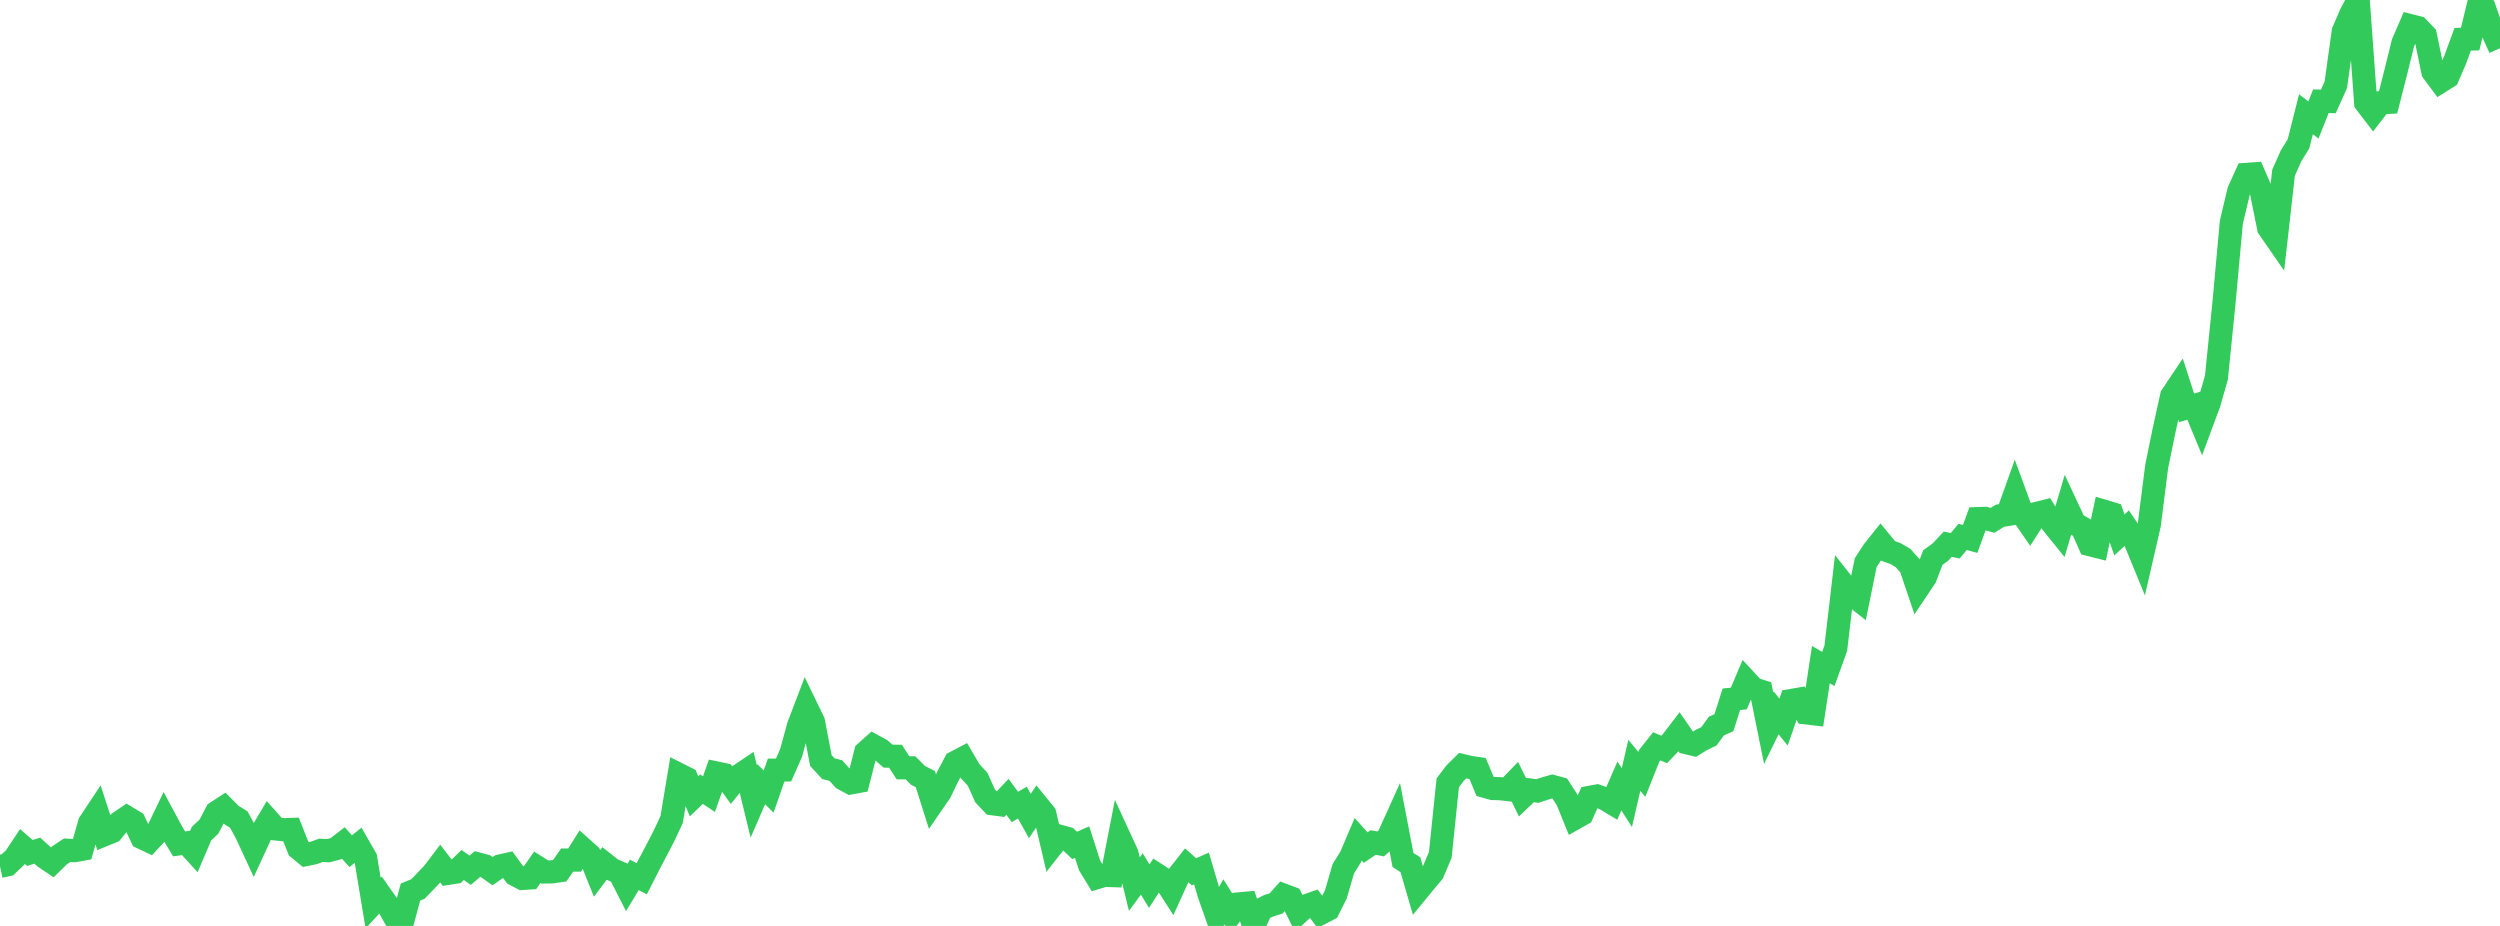 <?xml version="1.0" standalone="no"?>
<!DOCTYPE svg PUBLIC "-//W3C//DTD SVG 1.1//EN" "http://www.w3.org/Graphics/SVG/1.1/DTD/svg11.dtd">

<svg width="135" height="50" viewBox="0 0 135 50" preserveAspectRatio="none" 
  xmlns="http://www.w3.org/2000/svg"
  xmlns:xlink="http://www.w3.org/1999/xlink">


<polyline points="0.0, 46.788 0.403, 46.699 0.806, 46.315 1.209, 45.708 1.612, 46.06 2.015, 45.935 2.418, 46.301 2.821, 46.572 3.224, 46.178 3.627, 45.913 4.03, 45.935 4.433, 45.861 4.836, 44.439 5.239, 43.832 5.642, 45.073 6.045, 44.908 6.448, 44.41 6.851, 44.135 7.254, 44.379 7.657, 45.232 8.06, 45.422 8.463, 44.987 8.866, 44.148 9.269, 44.899 9.672, 45.569 10.075, 45.517 10.478, 45.96 10.881, 45.017 11.284, 44.635 11.687, 43.865 12.09, 43.603 12.493, 44.007 12.896, 44.258 13.299, 45 13.701, 45.866 14.104, 44.993 14.507, 44.313 14.91, 44.765 15.313, 44.804 15.716, 44.79 16.119, 45.812 16.522, 46.145 16.925, 46.065 17.328, 45.917 17.731, 45.937 18.134, 45.83 18.537, 45.519 18.94, 45.965 19.343, 45.639 19.746, 46.34 20.149, 48.77 20.552, 48.331 20.955, 48.905 21.358, 49.614 21.761, 49.68 22.164, 48.172 22.567, 48.007 22.97, 47.591 23.373, 47.17 23.776, 46.64 24.179, 47.163 24.582, 47.1 24.985, 46.708 25.388, 46.994 25.791, 46.65 26.194, 46.757 26.597, 47.043 27.0, 46.764 27.403, 46.675 27.806, 47.227 28.209, 47.436 28.612, 47.409 29.015, 46.831 29.418, 47.087 29.821, 47.08 30.224, 47.02 30.627, 46.442 31.03, 46.444 31.433, 45.801 31.836, 46.162 32.239, 47.164 32.642, 46.632 33.045, 46.95 33.448, 47.124 33.851, 47.914 34.254, 47.245 34.657, 47.451 35.06, 46.658 35.463, 45.895 35.866, 45.117 36.269, 44.252 36.672, 41.828 37.075, 42.031 37.478, 43.001 37.881, 42.615 38.284, 42.882 38.687, 41.742 39.09, 41.826 39.493, 42.384 39.896, 41.889 40.299, 41.619 40.701, 43.275 41.104, 42.348 41.507, 42.745 41.91, 41.584 42.313, 41.579 42.716, 40.667 43.119, 39.198 43.522, 38.141 43.925, 38.972 44.328, 41.07 44.731, 41.508 45.134, 41.611 45.537, 42.058 45.94, 42.277 46.343, 42.203 46.746, 40.621 47.149, 40.261 47.552, 40.481 47.955, 40.831 48.358, 40.838 48.761, 41.462 49.164, 41.462 49.567, 41.866 49.97, 42.075 50.373, 43.351 50.776, 42.765 51.179, 41.927 51.582, 41.167 51.985, 40.956 52.388, 41.646 52.791, 42.077 53.194, 42.976 53.597, 43.402 54.0, 43.455 54.403, 43.031 54.806, 43.575 55.209, 43.342 55.612, 44.066 56.015, 43.462 56.418, 43.956 56.821, 45.67 57.224, 45.159 57.627, 45.271 58.03, 45.651 58.433, 45.474 58.836, 46.729 59.239, 47.389 59.642, 47.269 60.045, 47.282 60.448, 45.213 60.851, 46.087 61.254, 47.74 61.657, 47.194 62.06, 47.851 62.463, 47.226 62.866, 47.488 63.269, 48.115 63.672, 47.232 64.075, 46.72 64.478, 47.077 64.881, 46.9 65.284, 48.272 65.687, 49.414 66.09, 48.699 66.493, 49.337 66.896, 48.811 67.299, 48.774 67.701, 50.0 68.104, 49.113 68.507, 48.911 68.91, 48.786 69.313, 48.336 69.716, 48.487 70.119, 49.293 70.522, 48.916 70.925, 48.775 71.328, 49.314 71.731, 49.104 72.134, 48.301 72.537, 46.919 72.94, 46.266 73.343, 45.32 73.746, 45.769 74.149, 45.494 74.552, 45.573 74.955, 45.227 75.358, 44.337 75.761, 46.438 76.164, 46.699 76.567, 48.087 76.97, 47.596 77.373, 47.116 77.776, 46.162 78.179, 42.273 78.582, 41.741 78.985, 41.344 79.388, 41.441 79.791, 41.499 80.194, 42.465 80.597, 42.578 81.0, 42.59 81.403, 42.634 81.806, 42.217 82.209, 43.045 82.612, 42.659 83.015, 42.716 83.418, 42.584 83.821, 42.467 84.224, 42.576 84.627, 43.199 85.03, 44.192 85.433, 43.965 85.836, 43.058 86.239, 42.983 86.642, 43.122 87.045, 43.364 87.448, 42.442 87.851, 43.071 88.254, 41.326 88.657, 41.817 89.06, 40.806 89.463, 40.3 89.866, 40.47 90.269, 40.049 90.672, 39.523 91.075, 40.106 91.478, 40.203 91.881, 39.956 92.284, 39.759 92.687, 39.205 93.09, 39.029 93.493, 37.761 93.896, 37.721 94.299, 36.77 94.701, 37.203 95.104, 37.327 95.507, 39.321 95.91, 38.495 96.313, 38.993 96.716, 37.829 97.119, 37.76 97.522, 38.495 97.925, 38.542 98.328, 35.887 98.731, 36.124 99.134, 35.001 99.537, 31.549 99.94, 32.059 100.343, 32.374 100.746, 30.387 101.149, 29.765 101.552, 29.259 101.955, 29.749 102.358, 29.894 102.761, 30.13 103.164, 30.58 103.567, 31.771 103.97, 31.169 104.373, 30.11 104.776, 29.818 105.179, 29.389 105.582, 29.472 105.985, 28.991 106.388, 29.102 106.791, 28.005 107.194, 27.99 107.597, 28.096 108.0, 27.849 108.403, 27.784 108.806, 26.66 109.209, 27.761 109.612, 28.346 110.015, 27.715 110.418, 27.614 110.821, 28.263 111.224, 28.761 111.627, 27.399 112.03, 28.26 112.433, 28.499 112.836, 29.407 113.239, 29.509 113.642, 27.615 114.045, 27.736 114.448, 28.887 114.851, 28.514 115.254, 29.112 115.657, 30.095 116.06, 28.342 116.463, 25.177 116.866, 23.21 117.269, 21.382 117.672, 20.779 118.075, 22.024 118.478, 21.904 118.881, 22.877 119.284, 21.795 119.687, 20.389 120.09, 16.404 120.493, 11.996 120.896, 10.308 121.299, 9.417 121.701, 9.389 122.104, 10.317 122.507, 12.309 122.91, 12.891 123.313, 9.321 123.716, 8.417 124.119, 7.766 124.522, 6.168 124.925, 6.48 125.328, 5.465 125.731, 5.478 126.134, 4.58 126.537, 1.698 126.94, 0.762 127.343, 0.0 127.746, 5.547 128.149, 6.073 128.552, 5.55 128.955, 5.53 129.358, 3.951 129.761, 2.318 130.164, 1.388 130.567, 1.49 130.97, 1.912 131.373, 3.866 131.776, 4.408 132.179, 4.154 132.582, 3.218 132.985, 2.121 133.388, 2.11 133.791, 0.448 134.194, 0.547 134.597, 1.711 135.0, 2.602" fill="none" stroke="#32ca5b" stroke-width="1.25"/>

</svg>